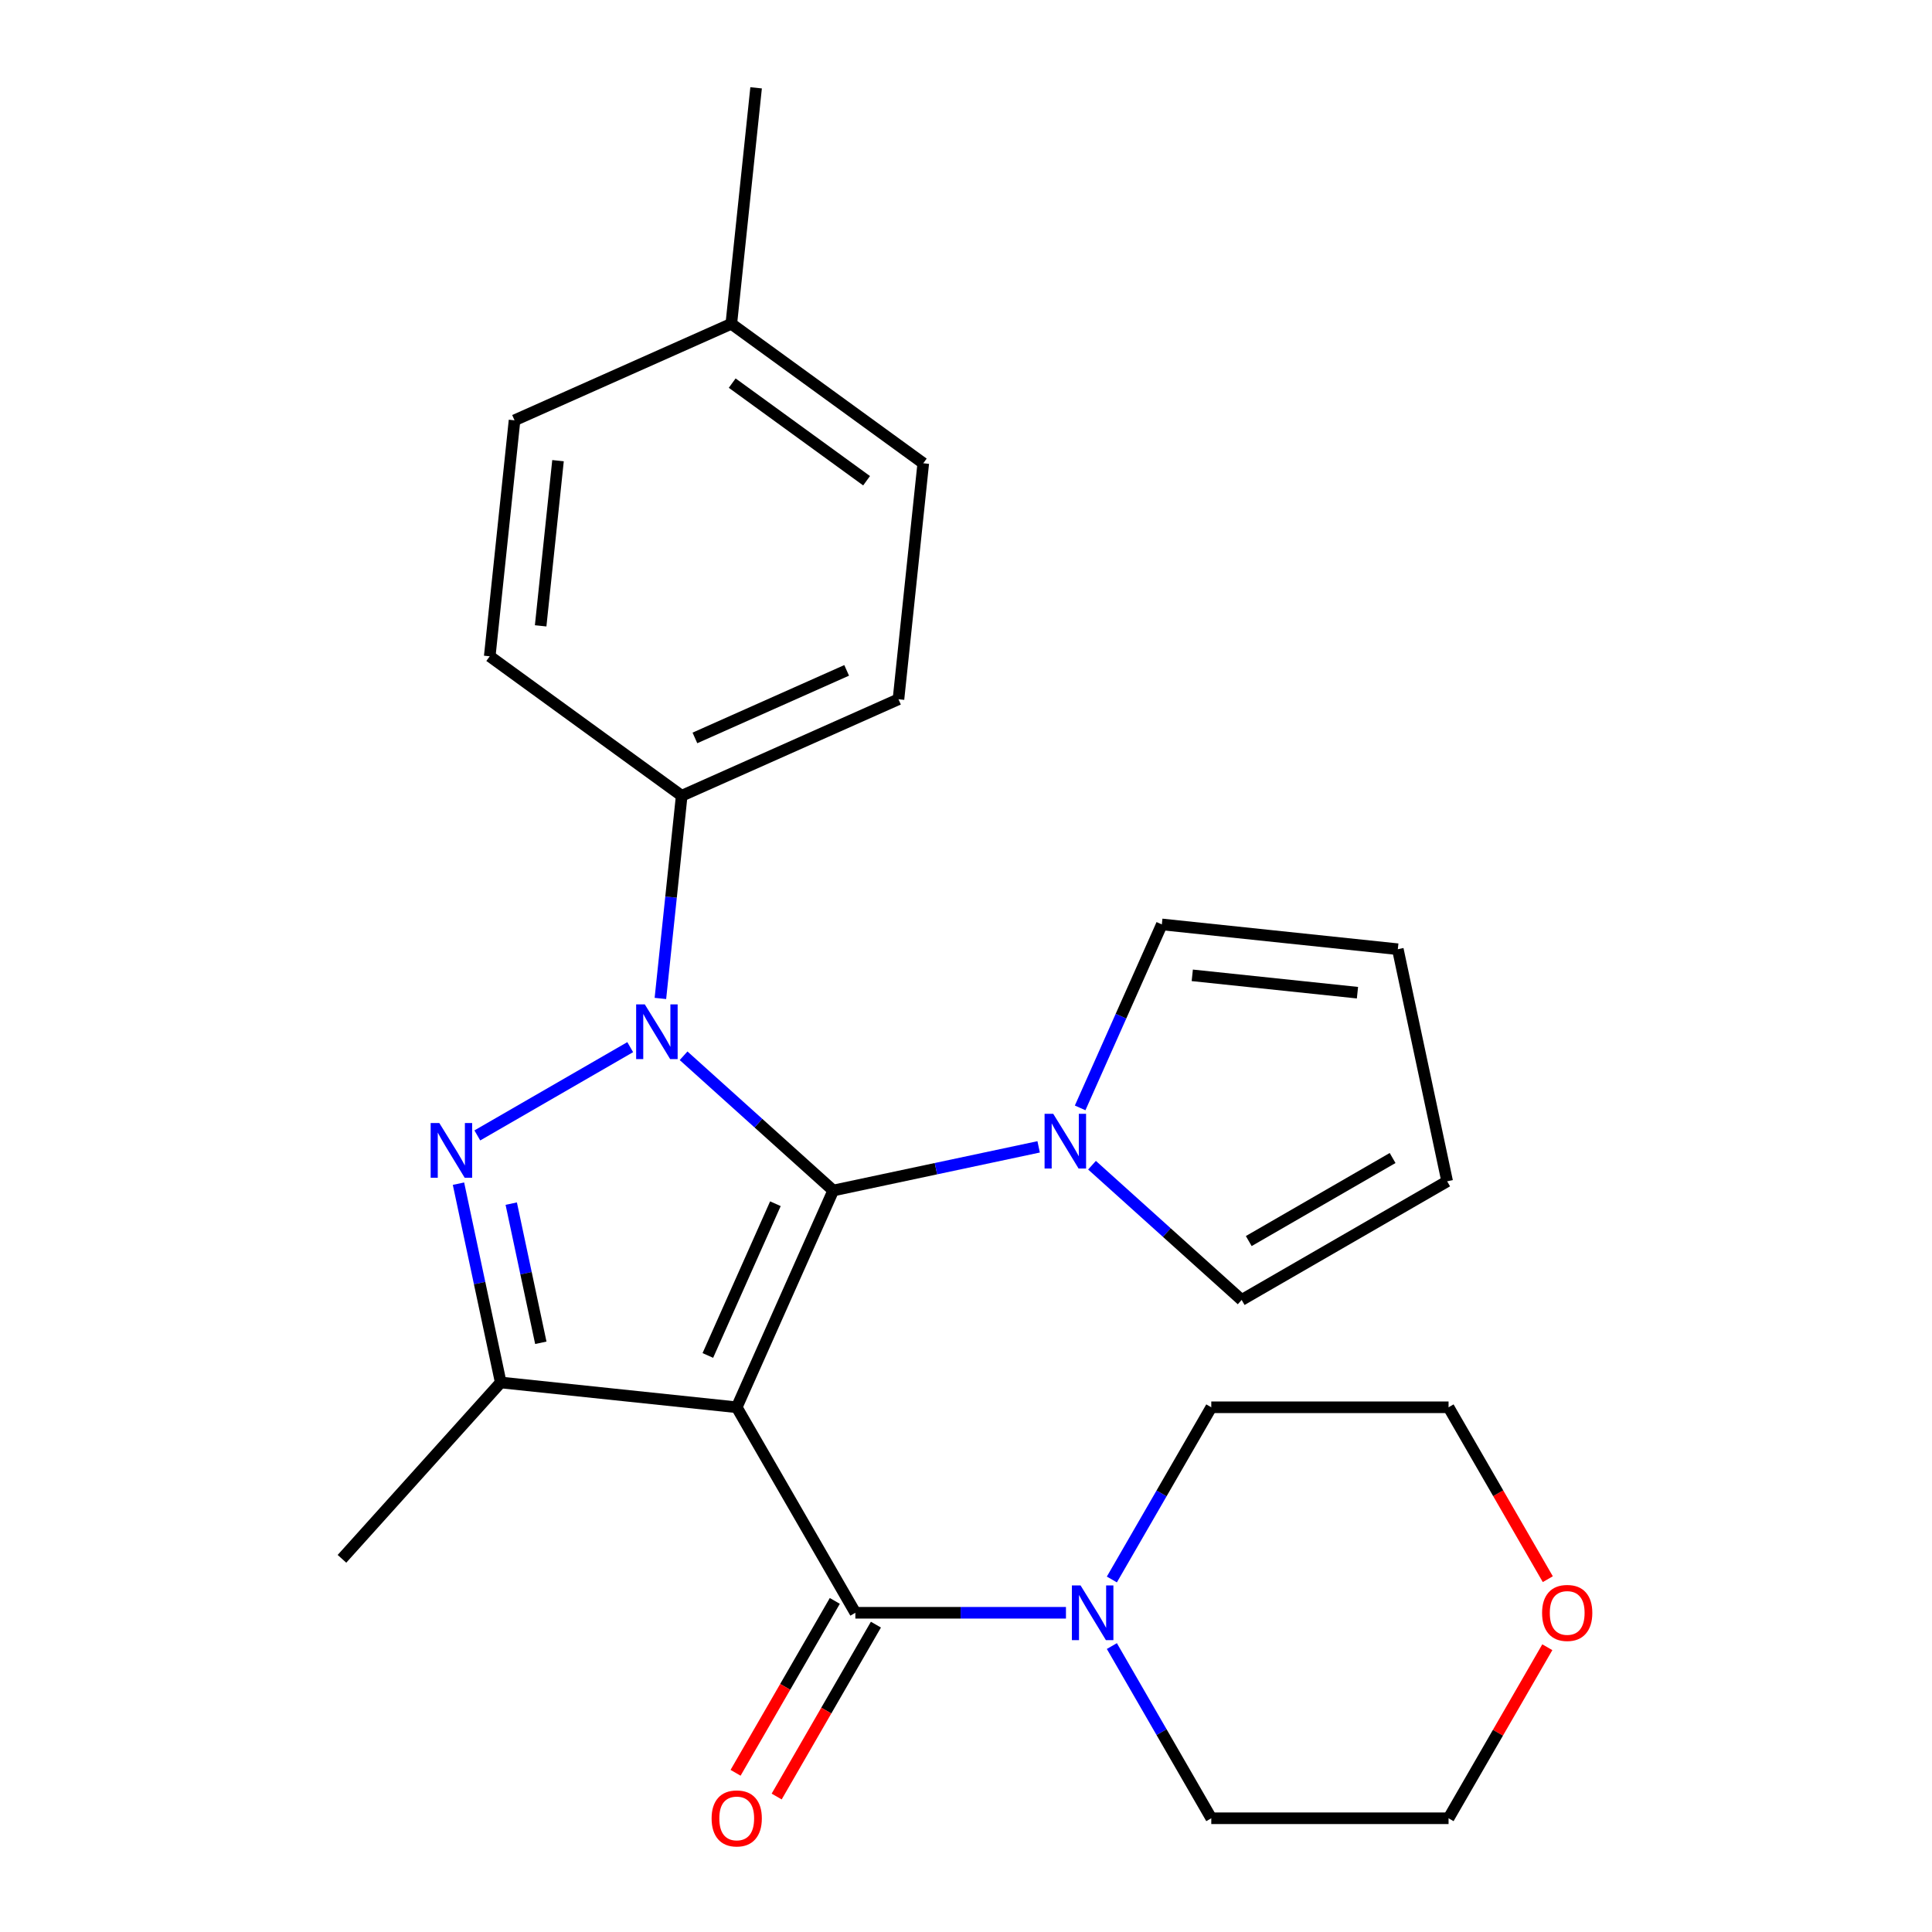 <?xml version='1.0' encoding='iso-8859-1'?>
<svg version='1.1' baseProfile='full'
              xmlns='http://www.w3.org/2000/svg'
                      xmlns:rdkit='http://www.rdkit.org/xml'
                      xmlns:xlink='http://www.w3.org/1999/xlink'
                  xml:space='preserve'
width='1000px' height='1000px' viewBox='0 0 1000 1000'>
<!-- END OF HEADER -->
<rect style='opacity:1.0;fill:#FFFFFF;stroke:none' width='1000' height='1000' x='0' y='0'> </rect>
<path class='bond-0' d='M 381.326,728.406 L 431.279,616.208' style='fill:none;fill-rule:evenodd;stroke:#000000;stroke-width:6px;stroke-linecap:butt;stroke-linejoin:miter;stroke-opacity:1' />
<path class='bond-0' d='M 366.379,701.586 L 401.347,623.047' style='fill:none;fill-rule:evenodd;stroke:#000000;stroke-width:6px;stroke-linecap:butt;stroke-linejoin:miter;stroke-opacity:1' />
<path class='bond-3' d='M 381.326,728.406 L 259.182,715.569' style='fill:none;fill-rule:evenodd;stroke:#000000;stroke-width:6px;stroke-linecap:butt;stroke-linejoin:miter;stroke-opacity:1' />
<path class='bond-4' d='M 381.326,728.406 L 442.734,834.768' style='fill:none;fill-rule:evenodd;stroke:#000000;stroke-width:6px;stroke-linecap:butt;stroke-linejoin:miter;stroke-opacity:1' />
<path class='bond-1' d='M 431.279,616.208 L 392.55,581.336' style='fill:none;fill-rule:evenodd;stroke:#000000;stroke-width:6px;stroke-linecap:butt;stroke-linejoin:miter;stroke-opacity:1' />
<path class='bond-1' d='M 392.55,581.336 L 353.82,546.463' style='fill:none;fill-rule:evenodd;stroke:#0000FF;stroke-width:6px;stroke-linecap:butt;stroke-linejoin:miter;stroke-opacity:1' />
<path class='bond-5' d='M 431.279,616.208 L 484.44,604.908' style='fill:none;fill-rule:evenodd;stroke:#000000;stroke-width:6px;stroke-linecap:butt;stroke-linejoin:miter;stroke-opacity:1' />
<path class='bond-5' d='M 484.44,604.908 L 537.601,593.609' style='fill:none;fill-rule:evenodd;stroke:#0000FF;stroke-width:6px;stroke-linecap:butt;stroke-linejoin:miter;stroke-opacity:1' />
<path class='bond-7' d='M 341.82,516.798 L 347.334,464.341' style='fill:none;fill-rule:evenodd;stroke:#0000FF;stroke-width:6px;stroke-linecap:butt;stroke-linejoin:miter;stroke-opacity:1' />
<path class='bond-7' d='M 347.334,464.341 L 352.847,411.885' style='fill:none;fill-rule:evenodd;stroke:#000000;stroke-width:6px;stroke-linecap:butt;stroke-linejoin:miter;stroke-opacity:1' />
<path class='bond-25' d='M 326.199,542.002 L 247.059,587.693' style='fill:none;fill-rule:evenodd;stroke:#0000FF;stroke-width:6px;stroke-linecap:butt;stroke-linejoin:miter;stroke-opacity:1' />
<path class='bond-2' d='M 237.31,612.667 L 248.246,664.118' style='fill:none;fill-rule:evenodd;stroke:#0000FF;stroke-width:6px;stroke-linecap:butt;stroke-linejoin:miter;stroke-opacity:1' />
<path class='bond-2' d='M 248.246,664.118 L 259.182,715.569' style='fill:none;fill-rule:evenodd;stroke:#000000;stroke-width:6px;stroke-linecap:butt;stroke-linejoin:miter;stroke-opacity:1' />
<path class='bond-2' d='M 264.617,622.995 L 272.272,659.011' style='fill:none;fill-rule:evenodd;stroke:#0000FF;stroke-width:6px;stroke-linecap:butt;stroke-linejoin:miter;stroke-opacity:1' />
<path class='bond-2' d='M 272.272,659.011 L 279.928,695.026' style='fill:none;fill-rule:evenodd;stroke:#000000;stroke-width:6px;stroke-linecap:butt;stroke-linejoin:miter;stroke-opacity:1' />
<path class='bond-16' d='M 259.182,715.569 L 177.002,806.839' style='fill:none;fill-rule:evenodd;stroke:#000000;stroke-width:6px;stroke-linecap:butt;stroke-linejoin:miter;stroke-opacity:1' />
<path class='bond-6' d='M 442.734,834.768 L 497.237,834.768' style='fill:none;fill-rule:evenodd;stroke:#000000;stroke-width:6px;stroke-linecap:butt;stroke-linejoin:miter;stroke-opacity:1' />
<path class='bond-6' d='M 497.237,834.768 L 551.739,834.768' style='fill:none;fill-rule:evenodd;stroke:#0000FF;stroke-width:6px;stroke-linecap:butt;stroke-linejoin:miter;stroke-opacity:1' />
<path class='bond-8' d='M 432.097,828.627 L 406.414,873.113' style='fill:none;fill-rule:evenodd;stroke:#000000;stroke-width:6px;stroke-linecap:butt;stroke-linejoin:miter;stroke-opacity:1' />
<path class='bond-8' d='M 406.414,873.113 L 380.73,917.599' style='fill:none;fill-rule:evenodd;stroke:#FF0000;stroke-width:6px;stroke-linecap:butt;stroke-linejoin:miter;stroke-opacity:1' />
<path class='bond-8' d='M 453.37,840.909 L 427.686,885.395' style='fill:none;fill-rule:evenodd;stroke:#000000;stroke-width:6px;stroke-linecap:butt;stroke-linejoin:miter;stroke-opacity:1' />
<path class='bond-8' d='M 427.686,885.395 L 402.002,929.881' style='fill:none;fill-rule:evenodd;stroke:#FF0000;stroke-width:6px;stroke-linecap:butt;stroke-linejoin:miter;stroke-opacity:1' />
<path class='bond-9' d='M 559.083,573.443 L 580.224,525.959' style='fill:none;fill-rule:evenodd;stroke:#0000FF;stroke-width:6px;stroke-linecap:butt;stroke-linejoin:miter;stroke-opacity:1' />
<path class='bond-9' d='M 580.224,525.959 L 601.366,478.475' style='fill:none;fill-rule:evenodd;stroke:#000000;stroke-width:6px;stroke-linecap:butt;stroke-linejoin:miter;stroke-opacity:1' />
<path class='bond-10' d='M 565.222,603.108 L 603.952,637.981' style='fill:none;fill-rule:evenodd;stroke:#0000FF;stroke-width:6px;stroke-linecap:butt;stroke-linejoin:miter;stroke-opacity:1' />
<path class='bond-10' d='M 603.952,637.981 L 642.682,672.853' style='fill:none;fill-rule:evenodd;stroke:#000000;stroke-width:6px;stroke-linecap:butt;stroke-linejoin:miter;stroke-opacity:1' />
<path class='bond-20' d='M 575.498,817.538 L 601.228,772.972' style='fill:none;fill-rule:evenodd;stroke:#0000FF;stroke-width:6px;stroke-linecap:butt;stroke-linejoin:miter;stroke-opacity:1' />
<path class='bond-20' d='M 601.228,772.972 L 626.958,728.406' style='fill:none;fill-rule:evenodd;stroke:#000000;stroke-width:6px;stroke-linecap:butt;stroke-linejoin:miter;stroke-opacity:1' />
<path class='bond-21' d='M 575.498,851.999 L 601.228,896.564' style='fill:none;fill-rule:evenodd;stroke:#0000FF;stroke-width:6px;stroke-linecap:butt;stroke-linejoin:miter;stroke-opacity:1' />
<path class='bond-21' d='M 601.228,896.564 L 626.958,941.13' style='fill:none;fill-rule:evenodd;stroke:#000000;stroke-width:6px;stroke-linecap:butt;stroke-linejoin:miter;stroke-opacity:1' />
<path class='bond-14' d='M 352.847,411.885 L 465.045,361.931' style='fill:none;fill-rule:evenodd;stroke:#000000;stroke-width:6px;stroke-linecap:butt;stroke-linejoin:miter;stroke-opacity:1' />
<path class='bond-14' d='M 359.686,381.952 L 438.225,346.984' style='fill:none;fill-rule:evenodd;stroke:#000000;stroke-width:6px;stroke-linecap:butt;stroke-linejoin:miter;stroke-opacity:1' />
<path class='bond-15' d='M 352.847,411.885 L 253.487,339.695' style='fill:none;fill-rule:evenodd;stroke:#000000;stroke-width:6px;stroke-linecap:butt;stroke-linejoin:miter;stroke-opacity:1' />
<path class='bond-12' d='M 601.366,478.475 L 723.509,491.313' style='fill:none;fill-rule:evenodd;stroke:#000000;stroke-width:6px;stroke-linecap:butt;stroke-linejoin:miter;stroke-opacity:1' />
<path class='bond-12' d='M 617.12,504.829 L 702.62,513.816' style='fill:none;fill-rule:evenodd;stroke:#000000;stroke-width:6px;stroke-linecap:butt;stroke-linejoin:miter;stroke-opacity:1' />
<path class='bond-11' d='M 642.682,672.853 L 749.044,611.445' style='fill:none;fill-rule:evenodd;stroke:#000000;stroke-width:6px;stroke-linecap:butt;stroke-linejoin:miter;stroke-opacity:1' />
<path class='bond-11' d='M 646.355,642.37 L 720.808,599.384' style='fill:none;fill-rule:evenodd;stroke:#000000;stroke-width:6px;stroke-linecap:butt;stroke-linejoin:miter;stroke-opacity:1' />
<path class='bond-27' d='M 749.044,611.445 L 723.509,491.313' style='fill:none;fill-rule:evenodd;stroke:#000000;stroke-width:6px;stroke-linecap:butt;stroke-linejoin:miter;stroke-opacity:1' />
<path class='bond-13' d='M 800.888,852.599 L 775.331,896.864' style='fill:none;fill-rule:evenodd;stroke:#FF0000;stroke-width:6px;stroke-linecap:butt;stroke-linejoin:miter;stroke-opacity:1' />
<path class='bond-13' d='M 775.331,896.864 L 749.774,941.13' style='fill:none;fill-rule:evenodd;stroke:#000000;stroke-width:6px;stroke-linecap:butt;stroke-linejoin:miter;stroke-opacity:1' />
<path class='bond-26' d='M 801.142,817.378 L 775.458,772.892' style='fill:none;fill-rule:evenodd;stroke:#FF0000;stroke-width:6px;stroke-linecap:butt;stroke-linejoin:miter;stroke-opacity:1' />
<path class='bond-26' d='M 775.458,772.892 L 749.774,728.406' style='fill:none;fill-rule:evenodd;stroke:#000000;stroke-width:6px;stroke-linecap:butt;stroke-linejoin:miter;stroke-opacity:1' />
<path class='bond-17' d='M 465.045,361.931 L 477.883,239.787' style='fill:none;fill-rule:evenodd;stroke:#000000;stroke-width:6px;stroke-linecap:butt;stroke-linejoin:miter;stroke-opacity:1' />
<path class='bond-18' d='M 253.487,339.695 L 266.324,217.552' style='fill:none;fill-rule:evenodd;stroke:#000000;stroke-width:6px;stroke-linecap:butt;stroke-linejoin:miter;stroke-opacity:1' />
<path class='bond-18' d='M 279.841,323.941 L 288.827,238.441' style='fill:none;fill-rule:evenodd;stroke:#000000;stroke-width:6px;stroke-linecap:butt;stroke-linejoin:miter;stroke-opacity:1' />
<path class='bond-28' d='M 477.883,239.787 L 378.523,167.598' style='fill:none;fill-rule:evenodd;stroke:#000000;stroke-width:6px;stroke-linecap:butt;stroke-linejoin:miter;stroke-opacity:1' />
<path class='bond-28' d='M 448.541,248.831 L 378.989,198.298' style='fill:none;fill-rule:evenodd;stroke:#000000;stroke-width:6px;stroke-linecap:butt;stroke-linejoin:miter;stroke-opacity:1' />
<path class='bond-19' d='M 266.324,217.552 L 378.523,167.598' style='fill:none;fill-rule:evenodd;stroke:#000000;stroke-width:6px;stroke-linecap:butt;stroke-linejoin:miter;stroke-opacity:1' />
<path class='bond-24' d='M 378.523,167.598 L 391.36,45.455' style='fill:none;fill-rule:evenodd;stroke:#000000;stroke-width:6px;stroke-linecap:butt;stroke-linejoin:miter;stroke-opacity:1' />
<path class='bond-22' d='M 626.958,728.406 L 749.774,728.406' style='fill:none;fill-rule:evenodd;stroke:#000000;stroke-width:6px;stroke-linecap:butt;stroke-linejoin:miter;stroke-opacity:1' />
<path class='bond-23' d='M 626.958,941.13 L 749.774,941.13' style='fill:none;fill-rule:evenodd;stroke:#000000;stroke-width:6px;stroke-linecap:butt;stroke-linejoin:miter;stroke-opacity:1' />
<path  class='atom-2' d='M 333.749 519.868
L 343.029 534.868
Q 343.949 536.348, 345.429 539.028
Q 346.909 541.708, 346.989 541.868
L 346.989 519.868
L 350.749 519.868
L 350.749 548.188
L 346.869 548.188
L 336.909 531.788
Q 335.749 529.868, 334.509 527.668
Q 333.309 525.468, 332.949 524.788
L 332.949 548.188
L 329.269 548.188
L 329.269 519.868
L 333.749 519.868
' fill='#0000FF'/>
<path  class='atom-3' d='M 227.387 581.276
L 236.667 596.276
Q 237.587 597.756, 239.067 600.436
Q 240.547 603.116, 240.627 603.276
L 240.627 581.276
L 244.387 581.276
L 244.387 609.596
L 240.507 609.596
L 230.547 593.196
Q 229.387 591.276, 228.147 589.076
Q 226.947 586.876, 226.587 586.196
L 226.587 609.596
L 222.907 609.596
L 222.907 581.276
L 227.387 581.276
' fill='#0000FF'/>
<path  class='atom-6' d='M 545.152 576.513
L 554.432 591.513
Q 555.352 592.993, 556.832 595.673
Q 558.312 598.353, 558.392 598.513
L 558.392 576.513
L 562.152 576.513
L 562.152 604.833
L 558.272 604.833
L 548.312 588.433
Q 547.152 586.513, 545.912 584.313
Q 544.712 582.113, 544.352 581.433
L 544.352 604.833
L 540.672 604.833
L 540.672 576.513
L 545.152 576.513
' fill='#0000FF'/>
<path  class='atom-7' d='M 559.29 820.608
L 568.57 835.608
Q 569.49 837.088, 570.97 839.768
Q 572.45 842.448, 572.53 842.608
L 572.53 820.608
L 576.29 820.608
L 576.29 848.928
L 572.41 848.928
L 562.45 832.528
Q 561.29 830.608, 560.05 828.408
Q 558.85 826.208, 558.49 825.528
L 558.49 848.928
L 554.81 848.928
L 554.81 820.608
L 559.29 820.608
' fill='#0000FF'/>
<path  class='atom-9' d='M 368.326 941.21
Q 368.326 934.41, 371.686 930.61
Q 375.046 926.81, 381.326 926.81
Q 387.606 926.81, 390.966 930.61
Q 394.326 934.41, 394.326 941.21
Q 394.326 948.09, 390.926 952.01
Q 387.526 955.89, 381.326 955.89
Q 375.086 955.89, 371.686 952.01
Q 368.326 948.13, 368.326 941.21
M 381.326 952.69
Q 385.646 952.69, 387.966 949.81
Q 390.326 946.89, 390.326 941.21
Q 390.326 935.65, 387.966 932.85
Q 385.646 930.01, 381.326 930.01
Q 377.006 930.01, 374.646 932.81
Q 372.326 935.61, 372.326 941.21
Q 372.326 946.93, 374.646 949.81
Q 377.006 952.69, 381.326 952.69
' fill='#FF0000'/>
<path  class='atom-14' d='M 798.182 834.848
Q 798.182 828.048, 801.542 824.248
Q 804.902 820.448, 811.182 820.448
Q 817.462 820.448, 820.822 824.248
Q 824.182 828.048, 824.182 834.848
Q 824.182 841.728, 820.782 845.648
Q 817.382 849.528, 811.182 849.528
Q 804.942 849.528, 801.542 845.648
Q 798.182 841.768, 798.182 834.848
M 811.182 846.328
Q 815.502 846.328, 817.822 843.448
Q 820.182 840.528, 820.182 834.848
Q 820.182 829.288, 817.822 826.488
Q 815.502 823.648, 811.182 823.648
Q 806.862 823.648, 804.502 826.448
Q 802.182 829.248, 802.182 834.848
Q 802.182 840.568, 804.502 843.448
Q 806.862 846.328, 811.182 846.328
' fill='#FF0000'/>
</svg>
